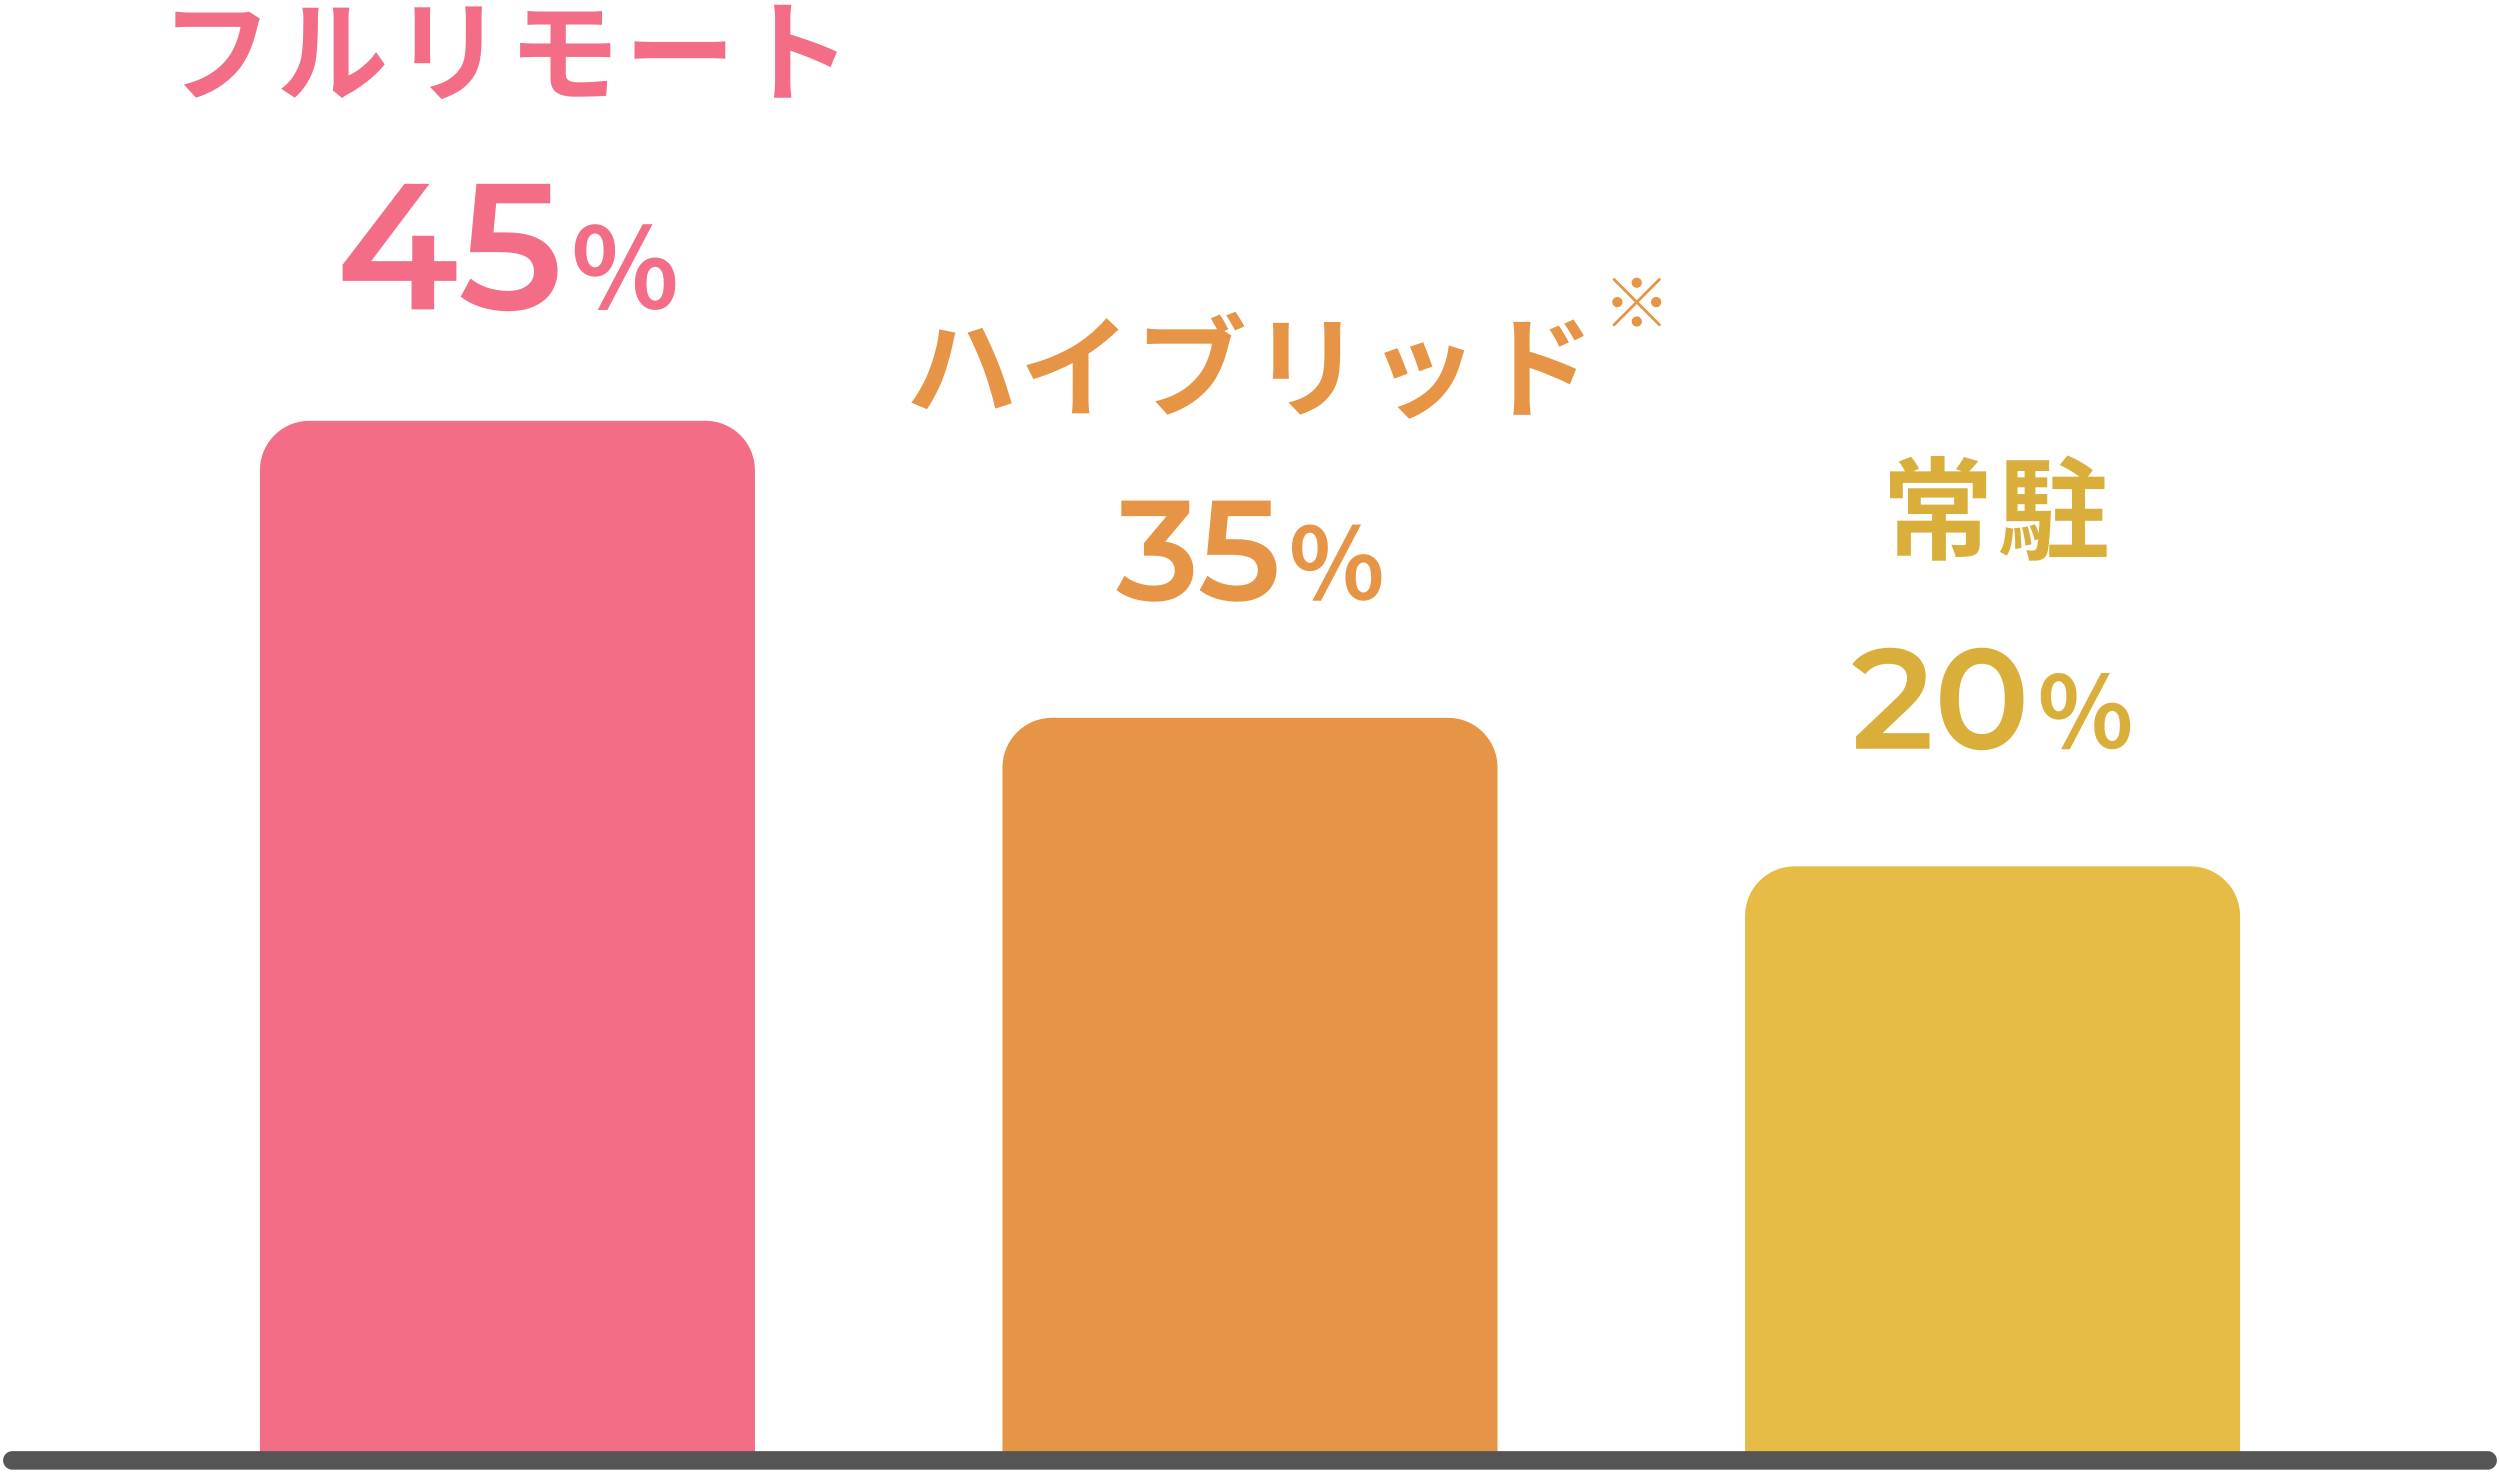 <svg width="404" height="238" viewBox="0 0 404 238" fill="none" xmlns="http://www.w3.org/2000/svg">
<path d="M282 148C282 143.582 285.582 140 290 140H354C358.418 140 362 143.582 362 148V236H282V148Z" fill="#E6BB46"/>
<path d="M162 124C162 119.582 165.582 116 170 116H234C238.418 116 242 119.582 242 124V236H162V124Z" fill="#E69446"/>
<path d="M125.252 13.272C125.252 13.044 125.252 12.672 125.252 12.156C125.252 11.628 125.252 11.022 125.252 10.338C125.252 9.642 125.252 8.916 125.252 8.16C125.252 7.404 125.252 6.678 125.252 5.982C125.252 5.274 125.252 4.65 125.252 4.11C125.252 3.57 125.252 3.174 125.252 2.922C125.252 2.61 125.234 2.25 125.198 1.842C125.174 1.434 125.132 1.074 125.072 0.762H127.88C127.844 1.074 127.808 1.422 127.772 1.806C127.736 2.178 127.718 2.55 127.718 2.922C127.718 3.258 127.718 3.714 127.718 4.29C127.718 4.866 127.718 5.508 127.718 6.216C127.718 6.912 127.718 7.626 127.718 8.358C127.718 9.078 127.718 9.774 127.718 10.446C127.718 11.118 127.718 11.706 127.718 12.21C127.718 12.702 127.718 13.056 127.718 13.272C127.718 13.44 127.724 13.68 127.736 13.992C127.748 14.292 127.772 14.604 127.808 14.928C127.844 15.252 127.868 15.54 127.88 15.792H125.072C125.12 15.432 125.162 15.012 125.198 14.532C125.234 14.052 125.252 13.632 125.252 13.272ZM127.178 5.424C127.778 5.58 128.45 5.784 129.194 6.036C129.938 6.276 130.688 6.534 131.444 6.81C132.2 7.086 132.908 7.362 133.568 7.638C134.24 7.902 134.798 8.148 135.242 8.376L134.216 10.86C133.712 10.596 133.154 10.332 132.542 10.068C131.93 9.792 131.306 9.528 130.67 9.276C130.046 9.024 129.428 8.79 128.816 8.574C128.216 8.358 127.67 8.166 127.178 7.998V5.424Z" fill="#F26D85"/>
<path d="M102.536 6.666C102.752 6.678 103.028 6.696 103.364 6.72C103.7 6.732 104.048 6.744 104.408 6.756C104.78 6.768 105.122 6.774 105.434 6.774C105.734 6.774 106.106 6.774 106.55 6.774C106.994 6.774 107.474 6.774 107.99 6.774C108.518 6.774 109.058 6.774 109.61 6.774C110.174 6.774 110.732 6.774 111.284 6.774C111.836 6.774 112.358 6.774 112.85 6.774C113.342 6.774 113.78 6.774 114.164 6.774C114.56 6.774 114.872 6.774 115.1 6.774C115.52 6.774 115.916 6.762 116.288 6.738C116.66 6.702 116.966 6.678 117.206 6.666V9.492C117.002 9.48 116.696 9.462 116.288 9.438C115.88 9.414 115.484 9.402 115.1 9.402C114.872 9.402 114.56 9.402 114.164 9.402C113.768 9.402 113.324 9.402 112.832 9.402C112.34 9.402 111.818 9.402 111.266 9.402C110.726 9.402 110.174 9.402 109.61 9.402C109.046 9.402 108.5 9.402 107.972 9.402C107.456 9.402 106.976 9.402 106.532 9.402C106.1 9.402 105.734 9.402 105.434 9.402C104.918 9.402 104.39 9.414 103.85 9.438C103.31 9.45 102.872 9.468 102.536 9.492V6.666Z" fill="#F26D85"/>
<path d="M85.238 1.77C85.502 1.782 85.778 1.8 86.066 1.824C86.354 1.848 86.666 1.86 87.002 1.86C87.254 1.86 87.602 1.86 88.046 1.86C88.49 1.86 88.994 1.86 89.558 1.86C90.122 1.86 90.704 1.86 91.304 1.86C91.904 1.86 92.486 1.86 93.05 1.86C93.614 1.86 94.124 1.86 94.58 1.86C95.036 1.86 95.396 1.86 95.66 1.86C95.972 1.86 96.266 1.854 96.542 1.842C96.818 1.818 97.064 1.794 97.28 1.77V4.02C97.052 4.008 96.806 3.996 96.542 3.984C96.29 3.972 95.996 3.966 95.66 3.966C95.396 3.966 95.024 3.966 94.544 3.966C94.064 3.966 93.518 3.966 92.906 3.966C92.306 3.966 91.688 3.966 91.052 3.966C90.428 3.966 89.834 3.966 89.27 3.966C88.706 3.966 88.22 3.966 87.812 3.966C87.416 3.966 87.146 3.966 87.002 3.966C86.666 3.966 86.354 3.972 86.066 3.984C85.778 3.984 85.502 3.996 85.238 4.02V1.77ZM91.43 8.106C91.43 8.322 91.43 8.61 91.43 8.97C91.43 9.33 91.43 9.714 91.43 10.122C91.43 10.518 91.43 10.884 91.43 11.22C91.43 11.556 91.43 11.802 91.43 11.958C91.43 12.45 91.592 12.798 91.916 13.002C92.24 13.206 92.762 13.308 93.482 13.308C94.298 13.308 95.096 13.284 95.876 13.236C96.656 13.188 97.406 13.128 98.126 13.056L97.964 15.486C97.58 15.51 97.112 15.534 96.56 15.558C96.02 15.582 95.444 15.6 94.832 15.612C94.22 15.624 93.632 15.63 93.068 15.63C91.976 15.63 91.13 15.51 90.53 15.27C89.942 15.03 89.534 14.694 89.306 14.262C89.078 13.818 88.964 13.29 88.964 12.678C88.964 12.39 88.964 12.036 88.964 11.616C88.964 11.196 88.964 10.758 88.964 10.302C88.964 9.846 88.964 9.42 88.964 9.024C88.964 8.628 88.964 8.298 88.964 8.034C88.964 7.89 88.964 7.662 88.964 7.35C88.964 7.038 88.964 6.684 88.964 6.288C88.964 5.88 88.964 5.484 88.964 5.1C88.964 4.716 88.964 4.374 88.964 4.074C88.964 3.762 88.964 3.552 88.964 3.444H91.43C91.43 3.552 91.43 3.774 91.43 4.11C91.43 4.446 91.43 4.836 91.43 5.28C91.43 5.712 91.43 6.138 91.43 6.558C91.43 6.978 91.43 7.332 91.43 7.62C91.43 7.908 91.43 8.07 91.43 8.106ZM84.05 6.936C84.314 6.948 84.638 6.966 85.022 6.99C85.418 7.014 85.754 7.026 86.03 7.026C86.27 7.026 86.618 7.026 87.074 7.026C87.542 7.026 88.076 7.026 88.676 7.026C89.288 7.026 89.93 7.026 90.602 7.026C91.286 7.026 91.958 7.026 92.618 7.026C93.278 7.026 93.896 7.026 94.472 7.026C95.06 7.026 95.558 7.026 95.966 7.026C96.386 7.026 96.686 7.026 96.866 7.026C96.998 7.026 97.172 7.02 97.388 7.008C97.604 6.996 97.82 6.99 98.036 6.99C98.264 6.978 98.456 6.966 98.612 6.954L98.63 9.258C98.39 9.234 98.096 9.222 97.748 9.222C97.4 9.21 97.124 9.204 96.92 9.204C96.74 9.204 96.434 9.204 96.002 9.204C95.582 9.204 95.078 9.204 94.49 9.204C93.902 9.204 93.272 9.204 92.6 9.204C91.928 9.204 91.256 9.204 90.584 9.204C89.912 9.204 89.27 9.204 88.658 9.204C88.058 9.204 87.53 9.204 87.074 9.204C86.618 9.204 86.27 9.204 86.03 9.204C85.778 9.204 85.454 9.216 85.058 9.24C84.662 9.252 84.326 9.27 84.05 9.294V6.936Z" fill="#F26D85"/>
<path d="M77.894 1.032C77.882 1.284 77.864 1.56 77.84 1.86C77.828 2.148 77.822 2.472 77.822 2.832C77.822 3.144 77.822 3.522 77.822 3.966C77.822 4.41 77.822 4.854 77.822 5.298C77.822 5.73 77.822 6.096 77.822 6.396C77.822 7.356 77.774 8.196 77.678 8.916C77.594 9.636 77.462 10.266 77.282 10.806C77.102 11.346 76.88 11.826 76.616 12.246C76.364 12.654 76.07 13.044 75.734 13.416C75.338 13.848 74.882 14.238 74.366 14.586C73.85 14.922 73.328 15.204 72.8 15.432C72.284 15.672 71.804 15.864 71.36 16.008L69.47 14.028C70.37 13.824 71.18 13.542 71.9 13.182C72.632 12.81 73.268 12.336 73.808 11.76C74.12 11.412 74.372 11.064 74.564 10.716C74.756 10.368 74.9 9.984 74.996 9.564C75.104 9.132 75.176 8.646 75.212 8.106C75.26 7.566 75.284 6.948 75.284 6.252C75.284 5.94 75.284 5.568 75.284 5.136C75.284 4.704 75.284 4.278 75.284 3.858C75.284 3.438 75.284 3.096 75.284 2.832C75.284 2.472 75.272 2.148 75.248 1.86C75.236 1.56 75.212 1.284 75.176 1.032H77.894ZM69.542 1.176C69.53 1.392 69.518 1.608 69.506 1.824C69.494 2.028 69.488 2.274 69.488 2.562C69.488 2.694 69.488 2.91 69.488 3.21C69.488 3.51 69.488 3.864 69.488 4.272C69.488 4.668 69.488 5.088 69.488 5.532C69.488 5.964 69.488 6.384 69.488 6.792C69.488 7.2 69.488 7.572 69.488 7.908C69.488 8.232 69.488 8.478 69.488 8.646C69.488 8.874 69.494 9.138 69.506 9.438C69.518 9.738 69.53 9.996 69.542 10.212H66.932C66.944 10.044 66.962 9.804 66.986 9.492C67.01 9.18 67.022 8.892 67.022 8.628C67.022 8.46 67.022 8.214 67.022 7.89C67.022 7.566 67.022 7.2 67.022 6.792C67.022 6.372 67.022 5.946 67.022 5.514C67.022 5.07 67.022 4.65 67.022 4.254C67.022 3.858 67.022 3.51 67.022 3.21C67.022 2.91 67.022 2.694 67.022 2.562C67.022 2.394 67.016 2.178 67.004 1.914C66.992 1.638 66.974 1.392 66.95 1.176H69.542Z" fill="#F26D85"/>
<path d="M53.774 14.604C53.81 14.424 53.84 14.22 53.864 13.992C53.9 13.752 53.918 13.512 53.918 13.272C53.918 13.14 53.918 12.876 53.918 12.48C53.918 12.084 53.918 11.604 53.918 11.04C53.918 10.476 53.918 9.87 53.918 9.222C53.918 8.562 53.918 7.896 53.918 7.224C53.918 6.552 53.918 5.922 53.918 5.334C53.918 4.734 53.918 4.212 53.918 3.768C53.918 3.312 53.918 2.982 53.918 2.778C53.918 2.37 53.894 2.016 53.846 1.716C53.81 1.416 53.786 1.254 53.774 1.23H56.456C56.444 1.254 56.42 1.422 56.384 1.734C56.348 2.034 56.33 2.388 56.33 2.796C56.33 3 56.33 3.306 56.33 3.714C56.33 4.11 56.33 4.572 56.33 5.1C56.33 5.616 56.33 6.168 56.33 6.756C56.33 7.344 56.33 7.926 56.33 8.502C56.33 9.066 56.33 9.606 56.33 10.122C56.33 10.626 56.33 11.058 56.33 11.418C56.33 11.778 56.33 12.042 56.33 12.21C56.822 11.994 57.332 11.7 57.86 11.328C58.388 10.956 58.904 10.524 59.408 10.032C59.924 9.528 60.38 8.988 60.776 8.412L62.162 10.392C61.67 11.04 61.07 11.676 60.362 12.3C59.666 12.924 58.946 13.494 58.202 14.01C57.458 14.526 56.744 14.958 56.06 15.306C55.868 15.414 55.712 15.51 55.592 15.594C55.472 15.69 55.37 15.774 55.286 15.846L53.774 14.604ZM45.44 14.334C46.232 13.782 46.88 13.116 47.384 12.336C47.888 11.556 48.26 10.788 48.5 10.032C48.632 9.636 48.728 9.15 48.788 8.574C48.86 7.986 48.914 7.362 48.95 6.702C48.986 6.03 49.004 5.37 49.004 4.722C49.016 4.062 49.022 3.456 49.022 2.904C49.022 2.544 49.004 2.238 48.968 1.986C48.944 1.722 48.908 1.476 48.86 1.248H51.506C51.494 1.272 51.476 1.374 51.452 1.554C51.44 1.722 51.422 1.926 51.398 2.166C51.386 2.394 51.38 2.634 51.38 2.886C51.38 3.414 51.374 4.032 51.362 4.74C51.35 5.436 51.326 6.15 51.29 6.882C51.254 7.614 51.2 8.31 51.128 8.97C51.056 9.618 50.96 10.17 50.84 10.626C50.564 11.646 50.15 12.594 49.598 13.47C49.058 14.334 48.404 15.108 47.636 15.792L45.44 14.334Z" fill="#F26D85"/>
<path d="M42.002 3.012C41.918 3.18 41.84 3.384 41.768 3.624C41.708 3.852 41.654 4.068 41.606 4.272C41.51 4.704 41.384 5.196 41.228 5.748C41.072 6.3 40.886 6.87 40.67 7.458C40.454 8.046 40.196 8.628 39.896 9.204C39.608 9.78 39.278 10.32 38.906 10.824C38.366 11.532 37.736 12.204 37.016 12.84C36.296 13.464 35.492 14.028 34.604 14.532C33.716 15.024 32.738 15.444 31.67 15.792L29.708 13.65C30.896 13.362 31.922 13.008 32.786 12.588C33.662 12.156 34.424 11.676 35.072 11.148C35.72 10.608 36.284 10.032 36.764 9.42C37.16 8.916 37.496 8.37 37.772 7.782C38.06 7.194 38.294 6.6 38.474 6C38.666 5.4 38.798 4.848 38.87 4.344C38.69 4.344 38.39 4.344 37.97 4.344C37.562 4.344 37.076 4.344 36.512 4.344C35.96 4.344 35.378 4.344 34.766 4.344C34.166 4.344 33.584 4.344 33.02 4.344C32.456 4.344 31.946 4.344 31.49 4.344C31.046 4.344 30.71 4.344 30.482 4.344C30.074 4.344 29.672 4.35 29.276 4.362C28.892 4.374 28.58 4.392 28.34 4.416V1.878C28.532 1.89 28.754 1.908 29.006 1.932C29.258 1.956 29.522 1.98 29.798 2.004C30.074 2.016 30.308 2.022 30.5 2.022C30.68 2.022 30.95 2.022 31.31 2.022C31.67 2.022 32.084 2.022 32.552 2.022C33.02 2.022 33.506 2.022 34.01 2.022C34.526 2.022 35.036 2.022 35.54 2.022C36.044 2.022 36.518 2.022 36.962 2.022C37.406 2.022 37.79 2.022 38.114 2.022C38.45 2.022 38.684 2.022 38.816 2.022C38.996 2.022 39.218 2.016 39.482 2.004C39.746 1.98 39.992 1.938 40.22 1.878L42.002 3.012Z" fill="#F26D85"/>
<path d="M82.068 50.29C80.638 50.29 79.236 50.087 77.863 49.681C76.51 49.256 75.369 48.676 74.441 47.941L76.036 45.012C76.771 45.611 77.66 46.095 78.704 46.462C79.768 46.83 80.87 47.013 82.01 47.013C83.344 47.013 84.388 46.733 85.142 46.172C85.916 45.611 86.302 44.858 86.302 43.91C86.302 43.272 86.138 42.712 85.809 42.228C85.5 41.745 84.939 41.377 84.127 41.126C83.335 40.875 82.242 40.749 80.85 40.749H75.949L76.993 29.7H88.912V32.861H78.385L80.357 31.063L79.574 39.328L77.602 37.559H81.691C83.702 37.559 85.316 37.83 86.534 38.371C87.772 38.893 88.671 39.628 89.231 40.575C89.811 41.503 90.101 42.566 90.101 43.765C90.101 44.944 89.811 46.027 89.231 47.013C88.651 47.999 87.762 48.792 86.563 49.391C85.384 49.99 83.886 50.29 82.068 50.29Z" fill="#F26D85"/>
<path d="M55.368 45.389V42.779L65.373 29.7H69.404L59.544 42.779L57.659 42.199H73.754V45.389H55.368ZM66.504 50V45.389L66.62 42.199V38.11H70.158V50H66.504Z" fill="#F26D85"/>
<path d="M96.14 44.708C95.504 44.708 94.94 44.54 94.448 44.204C93.956 43.868 93.572 43.382 93.296 42.746C93.02 42.098 92.882 41.33 92.882 40.442C92.882 39.554 93.02 38.798 93.296 38.174C93.572 37.538 93.956 37.058 94.448 36.734C94.94 36.398 95.504 36.23 96.14 36.23C97.1 36.23 97.88 36.596 98.48 37.328C99.092 38.06 99.398 39.098 99.398 40.442C99.398 41.33 99.26 42.098 98.984 42.746C98.708 43.382 98.324 43.868 97.832 44.204C97.352 44.54 96.788 44.708 96.14 44.708ZM96.14 43.196C96.536 43.196 96.866 42.986 97.13 42.566C97.406 42.134 97.544 41.426 97.544 40.442C97.544 39.458 97.406 38.762 97.13 38.354C96.866 37.934 96.536 37.724 96.14 37.724C95.756 37.724 95.426 37.934 95.15 38.354C94.886 38.762 94.754 39.458 94.754 40.442C94.754 41.426 94.886 42.134 95.15 42.566C95.426 42.986 95.756 43.196 96.14 43.196ZM105.878 50.09C105.242 50.09 104.678 49.922 104.186 49.586C103.694 49.25 103.304 48.764 103.016 48.128C102.74 47.492 102.602 46.73 102.602 45.842C102.602 44.942 102.74 44.18 103.016 43.556C103.304 42.92 103.694 42.44 104.186 42.116C104.678 41.78 105.242 41.612 105.878 41.612C106.514 41.612 107.078 41.78 107.57 42.116C108.062 42.44 108.446 42.92 108.722 43.556C108.998 44.18 109.136 44.942 109.136 45.842C109.136 46.73 108.998 47.492 108.722 48.128C108.446 48.764 108.062 49.25 107.57 49.586C107.078 49.922 106.514 50.09 105.878 50.09ZM105.878 48.596C106.274 48.596 106.604 48.38 106.868 47.948C107.132 47.516 107.264 46.814 107.264 45.842C107.264 44.846 107.132 44.144 106.868 43.736C106.604 43.328 106.274 43.124 105.878 43.124C105.482 43.124 105.146 43.328 104.87 43.736C104.606 44.144 104.474 44.846 104.474 45.842C104.474 46.814 104.606 47.516 104.87 47.948C105.146 48.38 105.482 48.596 105.878 48.596ZM96.59 50.09L103.862 36.23H105.446L98.156 50.09H96.59Z" fill="#F26D85"/>
<path d="M331.662 77.03H340.086V79.028H331.662V77.03ZM332.112 82.214H339.744V84.158H332.112V82.214ZM334.83 77.804H336.936V89.216H334.83V77.804ZM332.85 75.14L334.11 73.592C334.578 73.784 335.07 74.018 335.586 74.294C336.102 74.57 336.594 74.858 337.062 75.158C337.53 75.446 337.908 75.728 338.196 76.004L336.846 77.732C336.57 77.456 336.21 77.162 335.766 76.85C335.322 76.526 334.842 76.214 334.326 75.914C333.822 75.614 333.33 75.356 332.85 75.14ZM325.272 77.138H330.834V78.758H325.272V77.138ZM325.272 79.838H330.834V81.476H325.272V79.838ZM324.228 82.556H330.384V84.23H324.228V82.556ZM327.18 75.392H328.926V83.51H327.18V75.392ZM327.99 85.004L328.836 84.716C329.028 85.076 329.202 85.466 329.358 85.886C329.526 86.306 329.646 86.672 329.718 86.984L328.818 87.344C328.758 87.02 328.65 86.642 328.494 86.21C328.338 85.766 328.17 85.364 327.99 85.004ZM326.748 85.238L327.666 85.058C327.822 85.514 327.954 86.018 328.062 86.57C328.17 87.11 328.242 87.578 328.278 87.974L327.306 88.172C327.282 87.776 327.216 87.302 327.108 86.75C327.012 86.198 326.892 85.694 326.748 85.238ZM325.488 85.364L326.442 85.256C326.514 85.784 326.568 86.36 326.604 86.984C326.64 87.596 326.652 88.124 326.64 88.568L325.632 88.712C325.668 88.256 325.668 87.716 325.632 87.092C325.608 86.468 325.56 85.892 325.488 85.364ZM324.138 85.202L325.326 85.436C325.29 85.988 325.236 86.534 325.164 87.074C325.104 87.602 325.002 88.1 324.858 88.568C324.726 89.036 324.534 89.444 324.282 89.792L323.166 89.18C323.394 88.868 323.574 88.502 323.706 88.082C323.838 87.662 323.934 87.206 323.994 86.714C324.066 86.21 324.114 85.706 324.138 85.202ZM324.228 74.366H331.14V76.112H326.028V83.744H324.228V74.366ZM329.628 82.556H331.446C331.446 82.556 331.44 82.652 331.428 82.844C331.428 83.036 331.422 83.186 331.41 83.294C331.338 84.746 331.266 85.928 331.194 86.84C331.122 87.74 331.038 88.43 330.942 88.91C330.846 89.39 330.72 89.726 330.564 89.918C330.408 90.122 330.24 90.266 330.06 90.35C329.892 90.446 329.694 90.512 329.466 90.548C329.286 90.584 329.052 90.602 328.764 90.602C328.476 90.614 328.17 90.614 327.846 90.602C327.834 90.338 327.786 90.044 327.702 89.72C327.63 89.396 327.534 89.126 327.414 88.91C327.654 88.934 327.87 88.952 328.062 88.964C328.254 88.964 328.41 88.964 328.53 88.964C328.638 88.964 328.728 88.952 328.8 88.928C328.872 88.892 328.944 88.832 329.016 88.748C329.112 88.628 329.196 88.364 329.268 87.956C329.34 87.548 329.406 86.936 329.466 86.12C329.538 85.304 329.592 84.218 329.628 82.862V82.556ZM331.158 88.01H340.428V90.008H331.158V88.01Z" fill="#D9AE3A"/>
<path d="M312.222 82.628H314.454V90.62H312.222V82.628ZM310.404 80.414V81.548H315.786V80.414H310.404ZM308.334 78.902H317.982V83.06H308.334V78.902ZM306.606 84.14H318.72V86.066H308.802V89.81H306.606V84.14ZM317.694 84.14H319.926V87.848C319.926 88.34 319.86 88.73 319.728 89.018C319.608 89.306 319.368 89.534 319.008 89.702C318.636 89.846 318.204 89.93 317.712 89.954C317.22 89.99 316.656 90.008 316.02 90.008C315.972 89.72 315.876 89.39 315.732 89.018C315.6 88.646 315.462 88.322 315.318 88.046C315.582 88.058 315.852 88.07 316.128 88.082C316.416 88.082 316.668 88.082 316.884 88.082C317.112 88.082 317.262 88.082 317.334 88.082C317.478 88.082 317.574 88.064 317.622 88.028C317.67 87.992 317.694 87.92 317.694 87.812V84.14ZM312.006 73.682H314.238V77.012H312.006V73.682ZM305.418 76.166H320.952V80.522H318.792V78.038H307.488V80.522H305.418V76.166ZM306.84 74.582L308.82 73.808C309.072 74.096 309.318 74.42 309.558 74.78C309.81 75.14 309.996 75.464 310.116 75.752L308.064 76.652C307.956 76.364 307.788 76.028 307.56 75.644C307.332 75.248 307.092 74.894 306.84 74.582ZM317.37 73.844L319.71 74.528C319.386 74.912 319.068 75.272 318.756 75.608C318.444 75.944 318.162 76.232 317.91 76.472L316.074 75.824C316.23 75.632 316.386 75.422 316.542 75.194C316.71 74.954 316.866 74.72 317.01 74.492C317.166 74.252 317.286 74.036 317.37 73.844Z" fill="#D9AE3A"/>
<path d="M320.253 121.23C318.98 121.23 317.83 120.908 316.803 120.264C315.791 119.62 314.993 118.685 314.411 117.458C313.828 116.216 313.537 114.713 313.537 112.95C313.537 111.187 313.828 109.692 314.411 108.465C314.993 107.223 315.791 106.28 316.803 105.636C317.83 104.992 318.98 104.67 320.253 104.67C321.541 104.67 322.691 104.992 323.703 105.636C324.715 106.28 325.512 107.223 326.095 108.465C326.693 109.692 326.992 111.187 326.992 112.95C326.992 114.713 326.693 116.216 326.095 117.458C325.512 118.685 324.715 119.62 323.703 120.264C322.691 120.908 321.541 121.23 320.253 121.23ZM320.253 118.631C321.004 118.631 321.656 118.432 322.208 118.033C322.76 117.619 323.189 116.99 323.496 116.147C323.818 115.304 323.979 114.238 323.979 112.95C323.979 111.647 323.818 110.581 323.496 109.753C323.189 108.91 322.76 108.289 322.208 107.89C321.656 107.476 321.004 107.269 320.253 107.269C319.532 107.269 318.888 107.476 318.321 107.89C317.769 108.289 317.332 108.91 317.01 109.753C316.703 110.581 316.55 111.647 316.55 112.95C316.55 114.238 316.703 115.304 317.01 116.147C317.332 116.99 317.769 117.619 318.321 118.033C318.888 118.432 319.532 118.631 320.253 118.631Z" fill="#D9AE3A"/>
<path d="M299.943 121V118.999L306.337 112.927C306.873 112.421 307.272 111.976 307.533 111.593C307.793 111.21 307.962 110.857 308.039 110.535C308.131 110.198 308.177 109.883 308.177 109.592C308.177 108.856 307.924 108.289 307.418 107.89C306.912 107.476 306.168 107.269 305.187 107.269C304.405 107.269 303.692 107.407 303.048 107.683C302.419 107.959 301.875 108.381 301.415 108.948L299.322 107.338C299.95 106.495 300.794 105.843 301.852 105.383C302.925 104.908 304.121 104.67 305.44 104.67C306.605 104.67 307.617 104.862 308.476 105.245C309.35 105.613 310.017 106.142 310.477 106.832C310.952 107.522 311.19 108.342 311.19 109.293C311.19 109.814 311.121 110.336 310.983 110.857C310.845 111.363 310.584 111.9 310.201 112.467C309.817 113.034 309.258 113.671 308.522 114.376L303.025 119.597L302.404 118.47H311.811V121H299.943Z" fill="#D9AE3A"/>
<path d="M332.68 116.296C332.115 116.296 331.614 116.147 331.176 115.848C330.739 115.549 330.398 115.117 330.152 114.552C329.907 113.976 329.784 113.293 329.784 112.504C329.784 111.715 329.907 111.043 330.152 110.488C330.398 109.923 330.739 109.496 331.176 109.208C331.614 108.909 332.115 108.76 332.68 108.76C333.534 108.76 334.227 109.085 334.76 109.736C335.304 110.387 335.576 111.309 335.576 112.504C335.576 113.293 335.454 113.976 335.208 114.552C334.963 115.117 334.622 115.549 334.184 115.848C333.758 116.147 333.256 116.296 332.68 116.296ZM332.68 114.952C333.032 114.952 333.326 114.765 333.56 114.392C333.806 114.008 333.928 113.379 333.928 112.504C333.928 111.629 333.806 111.011 333.56 110.648C333.326 110.275 333.032 110.088 332.68 110.088C332.339 110.088 332.046 110.275 331.8 110.648C331.566 111.011 331.448 111.629 331.448 112.504C331.448 113.379 331.566 114.008 331.8 114.392C332.046 114.765 332.339 114.952 332.68 114.952ZM341.336 121.08C340.771 121.08 340.27 120.931 339.832 120.632C339.395 120.333 339.048 119.901 338.792 119.336C338.547 118.771 338.424 118.093 338.424 117.304C338.424 116.504 338.547 115.827 338.792 115.272C339.048 114.707 339.395 114.28 339.832 113.992C340.27 113.693 340.771 113.544 341.336 113.544C341.902 113.544 342.403 113.693 342.84 113.992C343.278 114.28 343.619 114.707 343.864 115.272C344.11 115.827 344.232 116.504 344.232 117.304C344.232 118.093 344.11 118.771 343.864 119.336C343.619 119.901 343.278 120.333 342.84 120.632C342.403 120.931 341.902 121.08 341.336 121.08ZM341.336 119.752C341.688 119.752 341.982 119.56 342.216 119.176C342.451 118.792 342.568 118.168 342.568 117.304C342.568 116.419 342.451 115.795 342.216 115.432C341.982 115.069 341.688 114.888 341.336 114.888C340.984 114.888 340.686 115.069 340.44 115.432C340.206 115.795 340.088 116.419 340.088 117.304C340.088 118.168 340.206 118.792 340.44 119.176C340.686 119.56 340.984 119.752 341.336 119.752ZM333.08 121.08L339.544 108.76H340.952L334.472 121.08H333.08Z" fill="#D9AE3A"/>
<path d="M251.9 52.608C252.068 52.848 252.254 53.13 252.458 53.454C252.662 53.778 252.854 54.102 253.034 54.426C253.226 54.75 253.394 55.05 253.538 55.326L251.972 56.028C251.804 55.644 251.636 55.302 251.468 55.002C251.312 54.702 251.15 54.414 250.982 54.138C250.814 53.85 250.616 53.55 250.388 53.238L251.9 52.608ZM254.258 51.618C254.438 51.858 254.63 52.134 254.834 52.446C255.05 52.758 255.254 53.076 255.446 53.4C255.65 53.712 255.818 54.006 255.95 54.282L254.438 55.02C254.246 54.636 254.06 54.3 253.88 54.012C253.712 53.712 253.538 53.43 253.358 53.166C253.19 52.89 252.992 52.608 252.764 52.32L254.258 51.618ZM244.718 64.542C244.718 64.302 244.718 63.924 244.718 63.408C244.718 62.88 244.718 62.274 244.718 61.59C244.718 60.894 244.718 60.174 244.718 59.43C244.718 58.674 244.718 57.948 244.718 57.252C244.718 56.544 244.718 55.92 244.718 55.38C244.718 54.84 244.718 54.444 244.718 54.192C244.718 53.868 244.7 53.502 244.664 53.094C244.64 52.686 244.598 52.326 244.538 52.014H247.346C247.31 52.326 247.274 52.674 247.238 53.058C247.202 53.442 247.184 53.82 247.184 54.192C247.184 54.516 247.184 54.966 247.184 55.542C247.184 56.118 247.184 56.76 247.184 57.468C247.184 58.164 247.184 58.878 247.184 59.61C247.184 60.342 247.184 61.044 247.184 61.716C247.184 62.376 247.184 62.958 247.184 63.462C247.184 63.954 247.184 64.314 247.184 64.542C247.184 64.698 247.19 64.932 247.202 65.244C247.226 65.544 247.25 65.856 247.274 66.18C247.31 66.504 247.34 66.792 247.364 67.044H244.538C244.598 66.696 244.64 66.282 244.664 65.802C244.7 65.31 244.718 64.89 244.718 64.542ZM246.662 56.676C247.262 56.832 247.928 57.036 248.66 57.288C249.404 57.528 250.154 57.792 250.91 58.08C251.666 58.356 252.38 58.632 253.052 58.908C253.724 59.172 254.276 59.412 254.708 59.628L253.7 62.13C253.184 61.854 252.62 61.584 252.008 61.32C251.396 61.056 250.772 60.798 250.136 60.546C249.512 60.282 248.9 60.042 248.3 59.826C247.7 59.61 247.154 59.424 246.662 59.268V56.676Z" fill="#E69446"/>
<path d="M229.994 55.308C230.078 55.5 230.186 55.776 230.318 56.136C230.462 56.484 230.612 56.862 230.768 57.27C230.924 57.666 231.062 58.044 231.182 58.404C231.302 58.764 231.398 59.046 231.47 59.25L229.31 60.006C229.262 59.778 229.178 59.49 229.058 59.142C228.938 58.794 228.806 58.428 228.662 58.044C228.518 57.648 228.374 57.27 228.23 56.91C228.086 56.55 227.96 56.25 227.852 56.01L229.994 55.308ZM236.636 56.622C236.54 56.91 236.456 57.156 236.384 57.36C236.324 57.564 236.264 57.756 236.204 57.936C235.976 58.848 235.664 59.76 235.268 60.672C234.872 61.572 234.368 62.418 233.756 63.21C232.916 64.29 231.962 65.208 230.894 65.964C229.838 66.708 228.782 67.278 227.726 67.674L225.836 65.748C226.496 65.568 227.192 65.304 227.924 64.956C228.656 64.596 229.364 64.164 230.048 63.66C230.732 63.156 231.32 62.598 231.812 61.986C232.22 61.47 232.58 60.882 232.892 60.222C233.216 59.55 233.48 58.836 233.684 58.08C233.9 57.312 234.044 56.556 234.116 55.812L236.636 56.622ZM225.818 56.262C225.938 56.49 226.07 56.784 226.214 57.144C226.37 57.504 226.526 57.882 226.682 58.278C226.838 58.674 226.988 59.058 227.132 59.43C227.288 59.802 227.408 60.114 227.492 60.366L225.296 61.194C225.224 60.954 225.116 60.642 224.972 60.258C224.84 59.874 224.69 59.472 224.522 59.052C224.354 58.62 224.192 58.224 224.036 57.864C223.892 57.504 223.766 57.228 223.658 57.036L225.818 56.262Z" fill="#E69446"/>
<path d="M216.638 52.032C216.626 52.284 216.608 52.56 216.584 52.86C216.572 53.148 216.566 53.472 216.566 53.832C216.566 54.144 216.566 54.522 216.566 54.966C216.566 55.41 216.566 55.854 216.566 56.298C216.566 56.73 216.566 57.096 216.566 57.396C216.566 58.356 216.518 59.196 216.422 59.916C216.338 60.636 216.206 61.266 216.026 61.806C215.846 62.346 215.624 62.826 215.36 63.246C215.108 63.654 214.814 64.044 214.478 64.416C214.082 64.848 213.626 65.238 213.11 65.586C212.594 65.922 212.072 66.204 211.544 66.432C211.028 66.672 210.548 66.864 210.104 67.008L208.214 65.028C209.114 64.824 209.924 64.542 210.644 64.182C211.376 63.81 212.012 63.336 212.552 62.76C212.864 62.412 213.116 62.064 213.308 61.716C213.5 61.368 213.644 60.984 213.74 60.564C213.848 60.132 213.92 59.646 213.956 59.106C214.004 58.566 214.028 57.948 214.028 57.252C214.028 56.94 214.028 56.568 214.028 56.136C214.028 55.704 214.028 55.278 214.028 54.858C214.028 54.438 214.028 54.096 214.028 53.832C214.028 53.472 214.016 53.148 213.992 52.86C213.98 52.56 213.956 52.284 213.92 52.032H216.638ZM208.286 52.176C208.274 52.392 208.262 52.608 208.25 52.824C208.238 53.028 208.232 53.274 208.232 53.562C208.232 53.694 208.232 53.91 208.232 54.21C208.232 54.51 208.232 54.864 208.232 55.272C208.232 55.668 208.232 56.088 208.232 56.532C208.232 56.964 208.232 57.384 208.232 57.792C208.232 58.2 208.232 58.572 208.232 58.908C208.232 59.232 208.232 59.478 208.232 59.646C208.232 59.874 208.238 60.138 208.25 60.438C208.262 60.738 208.274 60.996 208.286 61.212H205.676C205.688 61.044 205.706 60.804 205.73 60.492C205.754 60.18 205.766 59.892 205.766 59.628C205.766 59.46 205.766 59.214 205.766 58.89C205.766 58.566 205.766 58.2 205.766 57.792C205.766 57.372 205.766 56.946 205.766 56.514C205.766 56.07 205.766 55.65 205.766 55.254C205.766 54.858 205.766 54.51 205.766 54.21C205.766 53.91 205.766 53.694 205.766 53.562C205.766 53.394 205.76 53.178 205.748 52.914C205.736 52.638 205.718 52.392 205.694 52.176H208.286Z" fill="#E69446"/>
<path d="M197.126 50.826C197.282 51.054 197.444 51.312 197.612 51.6C197.792 51.888 197.96 52.176 198.116 52.464C198.272 52.74 198.404 52.986 198.512 53.202L197 53.832C196.88 53.592 196.742 53.334 196.586 53.058C196.442 52.782 196.286 52.506 196.118 52.23C195.962 51.942 195.806 51.678 195.65 51.438L197.126 50.826ZM199.646 50.376C199.802 50.592 199.97 50.844 200.15 51.132C200.33 51.42 200.504 51.708 200.672 51.996C200.84 52.284 200.978 52.536 201.086 52.752L199.592 53.4C199.388 53.028 199.154 52.614 198.89 52.158C198.638 51.702 198.392 51.306 198.152 50.97L199.646 50.376ZM198.998 54.228C198.914 54.396 198.836 54.6 198.764 54.84C198.704 55.068 198.65 55.278 198.602 55.47C198.494 55.914 198.362 56.412 198.206 56.964C198.062 57.504 197.876 58.068 197.648 58.656C197.432 59.244 197.174 59.826 196.874 60.402C196.586 60.978 196.256 61.518 195.884 62.022C195.344 62.742 194.714 63.414 193.994 64.038C193.286 64.662 192.482 65.226 191.582 65.73C190.694 66.234 189.716 66.66 188.648 67.008L186.686 64.848C187.886 64.56 188.918 64.206 189.782 63.786C190.658 63.366 191.414 62.886 192.05 62.346C192.686 61.806 193.25 61.23 193.742 60.618C194.138 60.114 194.48 59.568 194.768 58.98C195.056 58.392 195.29 57.804 195.47 57.216C195.65 56.616 195.776 56.058 195.848 55.542C195.68 55.542 195.386 55.542 194.966 55.542C194.546 55.542 194.06 55.542 193.508 55.542C192.956 55.542 192.374 55.542 191.762 55.542C191.15 55.542 190.562 55.542 189.998 55.542C189.434 55.542 188.924 55.542 188.468 55.542C188.024 55.542 187.694 55.542 187.478 55.542C187.058 55.542 186.656 55.548 186.272 55.56C185.888 55.572 185.576 55.59 185.336 55.614V53.076C185.516 53.1 185.732 53.124 185.984 53.148C186.248 53.172 186.512 53.19 186.776 53.202C187.052 53.214 187.286 53.22 187.478 53.22C187.67 53.22 187.946 53.22 188.306 53.22C188.666 53.22 189.074 53.22 189.53 53.22C189.998 53.22 190.484 53.22 190.988 53.22C191.504 53.22 192.014 53.22 192.518 53.22C193.034 53.22 193.514 53.22 193.958 53.22C194.402 53.22 194.786 53.22 195.11 53.22C195.434 53.22 195.668 53.22 195.812 53.22C195.992 53.22 196.208 53.214 196.46 53.202C196.724 53.19 196.976 53.148 197.216 53.076L198.998 54.228Z" fill="#E69446"/>
<path d="M165.86 58.998C167.48 58.578 168.944 58.092 170.252 57.54C171.572 56.976 172.73 56.388 173.726 55.776C174.35 55.392 174.974 54.954 175.598 54.462C176.234 53.958 176.828 53.442 177.38 52.914C177.944 52.386 178.418 51.882 178.802 51.402L180.746 53.256C180.194 53.796 179.588 54.342 178.928 54.894C178.28 55.446 177.602 55.974 176.894 56.478C176.186 56.982 175.484 57.444 174.788 57.864C174.104 58.26 173.336 58.668 172.484 59.088C171.644 59.508 170.756 59.904 169.82 60.276C168.884 60.648 167.942 60.978 166.994 61.266L165.86 58.998ZM173.348 56.928L175.904 56.334V64.434C175.904 64.698 175.91 64.986 175.922 65.298C175.934 65.61 175.952 65.898 175.976 66.162C176 66.438 176.03 66.648 176.066 66.792H173.222C173.246 66.648 173.264 66.438 173.276 66.162C173.3 65.898 173.318 65.61 173.33 65.298C173.342 64.986 173.348 64.698 173.348 64.434V56.928Z" fill="#E69446"/>
<path d="M150.066 60.06C150.27 59.556 150.462 59.028 150.642 58.476C150.834 57.912 151.002 57.336 151.146 56.748C151.302 56.16 151.434 55.572 151.542 54.984C151.65 54.384 151.728 53.796 151.776 53.22L154.404 53.76C154.356 53.94 154.302 54.144 154.242 54.372C154.182 54.6 154.128 54.822 154.08 55.038C154.032 55.254 153.996 55.428 153.972 55.56C153.912 55.884 153.828 56.268 153.72 56.712C153.612 57.156 153.486 57.624 153.342 58.116C153.21 58.608 153.066 59.106 152.91 59.61C152.754 60.102 152.598 60.558 152.442 60.978C152.226 61.566 151.968 62.172 151.668 62.796C151.38 63.408 151.074 64.002 150.75 64.578C150.426 65.154 150.108 65.67 149.796 66.126L147.276 65.064C147.84 64.32 148.368 63.498 148.86 62.598C149.364 61.698 149.766 60.852 150.066 60.06ZM158.958 59.682C158.79 59.214 158.592 58.71 158.364 58.17C158.148 57.63 157.92 57.09 157.68 56.55C157.44 55.998 157.206 55.482 156.978 55.002C156.75 54.522 156.54 54.108 156.348 53.76L158.742 52.986C158.922 53.334 159.132 53.754 159.372 54.246C159.612 54.738 159.852 55.26 160.092 55.812C160.344 56.364 160.584 56.91 160.812 57.45C161.04 57.978 161.238 58.458 161.406 58.89C161.562 59.298 161.736 59.772 161.928 60.312C162.12 60.84 162.312 61.398 162.504 61.986C162.696 62.562 162.876 63.126 163.044 63.678C163.224 64.23 163.374 64.728 163.494 65.172L160.83 66.036C160.674 65.328 160.494 64.608 160.29 63.876C160.086 63.144 159.87 62.424 159.642 61.716C159.426 61.008 159.198 60.33 158.958 59.682Z" fill="#E69446"/>
<path d="M264.5 46.51C264.273 46.51 264.078 46.429 263.917 46.268C263.756 46.106 263.675 45.912 263.675 45.685C263.675 45.458 263.756 45.263 263.917 45.102C264.078 44.941 264.273 44.86 264.5 44.86C264.727 44.86 264.922 44.941 265.083 45.102C265.244 45.263 265.325 45.458 265.325 45.685C265.325 45.912 265.244 46.106 265.083 46.268C264.922 46.429 264.727 46.51 264.5 46.51ZM264.5 48.501L268.13 44.871L268.449 45.19L264.819 48.82L268.449 52.45L268.13 52.769L264.5 49.139L260.859 52.78L260.54 52.461L264.181 48.82L260.551 45.19L260.87 44.871L264.5 48.501ZM262.19 48.82C262.19 49.047 262.109 49.242 261.948 49.403C261.787 49.564 261.592 49.645 261.365 49.645C261.138 49.645 260.943 49.564 260.782 49.403C260.621 49.242 260.54 49.047 260.54 48.82C260.54 48.593 260.621 48.398 260.782 48.237C260.943 48.075 261.138 47.995 261.365 47.995C261.592 47.995 261.787 48.075 261.948 48.237C262.109 48.398 262.19 48.593 262.19 48.82ZM266.81 48.82C266.81 48.593 266.891 48.398 267.052 48.237C267.213 48.075 267.408 47.995 267.635 47.995C267.862 47.995 268.057 48.075 268.218 48.237C268.379 48.398 268.46 48.593 268.46 48.82C268.46 49.047 268.379 49.242 268.218 49.403C268.057 49.564 267.862 49.645 267.635 49.645C267.408 49.645 267.213 49.564 267.052 49.403C266.891 49.242 266.81 49.047 266.81 48.82ZM264.5 51.13C264.727 51.13 264.922 51.211 265.083 51.372C265.244 51.533 265.325 51.727 265.325 51.955C265.325 52.182 265.244 52.377 265.083 52.538C264.922 52.699 264.727 52.78 264.5 52.78C264.273 52.78 264.078 52.699 263.917 52.538C263.756 52.377 263.675 52.182 263.675 51.955C263.675 51.727 263.756 51.533 263.917 51.372C264.078 51.211 264.273 51.13 264.5 51.13Z" fill="#E69446"/>
<path d="M199.916 97.23C198.782 97.23 197.67 97.069 196.581 96.747C195.508 96.41 194.603 95.95 193.867 95.367L195.132 93.044C195.715 93.519 196.42 93.903 197.248 94.194C198.092 94.485 198.966 94.631 199.87 94.631C200.928 94.631 201.756 94.409 202.354 93.964C202.968 93.519 203.274 92.921 203.274 92.17C203.274 91.664 203.144 91.219 202.883 90.836C202.638 90.453 202.193 90.161 201.549 89.962C200.921 89.763 200.054 89.663 198.95 89.663H195.063L195.891 80.9H205.344V83.407H196.995L198.559 81.981L197.938 88.536L196.374 87.133H199.617C201.212 87.133 202.492 87.348 203.458 87.777C204.44 88.191 205.153 88.774 205.597 89.525C206.057 90.261 206.287 91.104 206.287 92.055C206.287 92.99 206.057 93.849 205.597 94.631C205.137 95.413 204.432 96.042 203.481 96.517C202.546 96.992 201.358 97.23 199.916 97.23Z" fill="#E69446"/>
<path d="M186.478 97.23C185.344 97.23 184.232 97.069 183.143 96.747C182.07 96.41 181.165 95.95 180.429 95.367L181.717 93.044C182.3 93.519 183.005 93.903 183.833 94.194C184.661 94.485 185.528 94.631 186.432 94.631C187.506 94.631 188.341 94.416 188.939 93.987C189.537 93.542 189.836 92.944 189.836 92.193C189.836 91.457 189.56 90.874 189.008 90.445C188.456 90.016 187.567 89.801 186.34 89.801H184.868V87.754L189.468 82.28L189.859 83.407H181.211V80.9H192.182V82.901L187.582 88.375L186.018 87.455H186.915C188.893 87.455 190.373 87.9 191.354 88.789C192.351 89.663 192.849 90.79 192.849 92.17C192.849 93.075 192.619 93.91 192.159 94.677C191.699 95.444 190.994 96.065 190.043 96.54C189.108 97 187.92 97.23 186.478 97.23Z" fill="#E69446"/>
<path d="M211.68 92.296C211.115 92.296 210.614 92.147 210.176 91.848C209.739 91.549 209.398 91.117 209.152 90.552C208.907 89.976 208.784 89.293 208.784 88.504C208.784 87.715 208.907 87.043 209.152 86.488C209.398 85.923 209.739 85.496 210.176 85.208C210.614 84.909 211.115 84.76 211.68 84.76C212.534 84.76 213.227 85.085 213.76 85.736C214.304 86.387 214.576 87.309 214.576 88.504C214.576 89.293 214.454 89.976 214.208 90.552C213.963 91.117 213.622 91.549 213.184 91.848C212.758 92.147 212.256 92.296 211.68 92.296ZM211.68 90.952C212.032 90.952 212.326 90.765 212.56 90.392C212.806 90.008 212.928 89.379 212.928 88.504C212.928 87.629 212.806 87.011 212.56 86.648C212.326 86.275 212.032 86.088 211.68 86.088C211.339 86.088 211.046 86.275 210.8 86.648C210.566 87.011 210.448 87.629 210.448 88.504C210.448 89.379 210.566 90.008 210.8 90.392C211.046 90.765 211.339 90.952 211.68 90.952ZM220.336 97.08C219.771 97.08 219.27 96.931 218.832 96.632C218.395 96.333 218.048 95.901 217.792 95.336C217.547 94.771 217.424 94.093 217.424 93.304C217.424 92.504 217.547 91.827 217.792 91.272C218.048 90.707 218.395 90.28 218.832 89.992C219.27 89.693 219.771 89.544 220.336 89.544C220.902 89.544 221.403 89.693 221.84 89.992C222.278 90.28 222.619 90.707 222.864 91.272C223.11 91.827 223.232 92.504 223.232 93.304C223.232 94.093 223.11 94.771 222.864 95.336C222.619 95.901 222.278 96.333 221.84 96.632C221.403 96.931 220.902 97.08 220.336 97.08ZM220.336 95.752C220.688 95.752 220.982 95.56 221.216 95.176C221.451 94.792 221.568 94.168 221.568 93.304C221.568 92.419 221.451 91.795 221.216 91.432C220.982 91.069 220.688 90.888 220.336 90.888C219.984 90.888 219.686 91.069 219.44 91.432C219.206 91.795 219.088 92.419 219.088 93.304C219.088 94.168 219.206 94.792 219.44 95.176C219.686 95.56 219.984 95.752 220.336 95.752ZM212.08 97.08L218.544 84.76H219.952L213.472 97.08H212.08Z" fill="#E69446"/>
<path d="M42 76C42 71.582 45.582 68 50 68H114C118.418 68 122 71.582 122 76V236H42V76Z" fill="#F26D85"/>
<path d="M2 236L402 236" stroke="#555555" stroke-width="3" stroke-linecap="round"/>
</svg>
